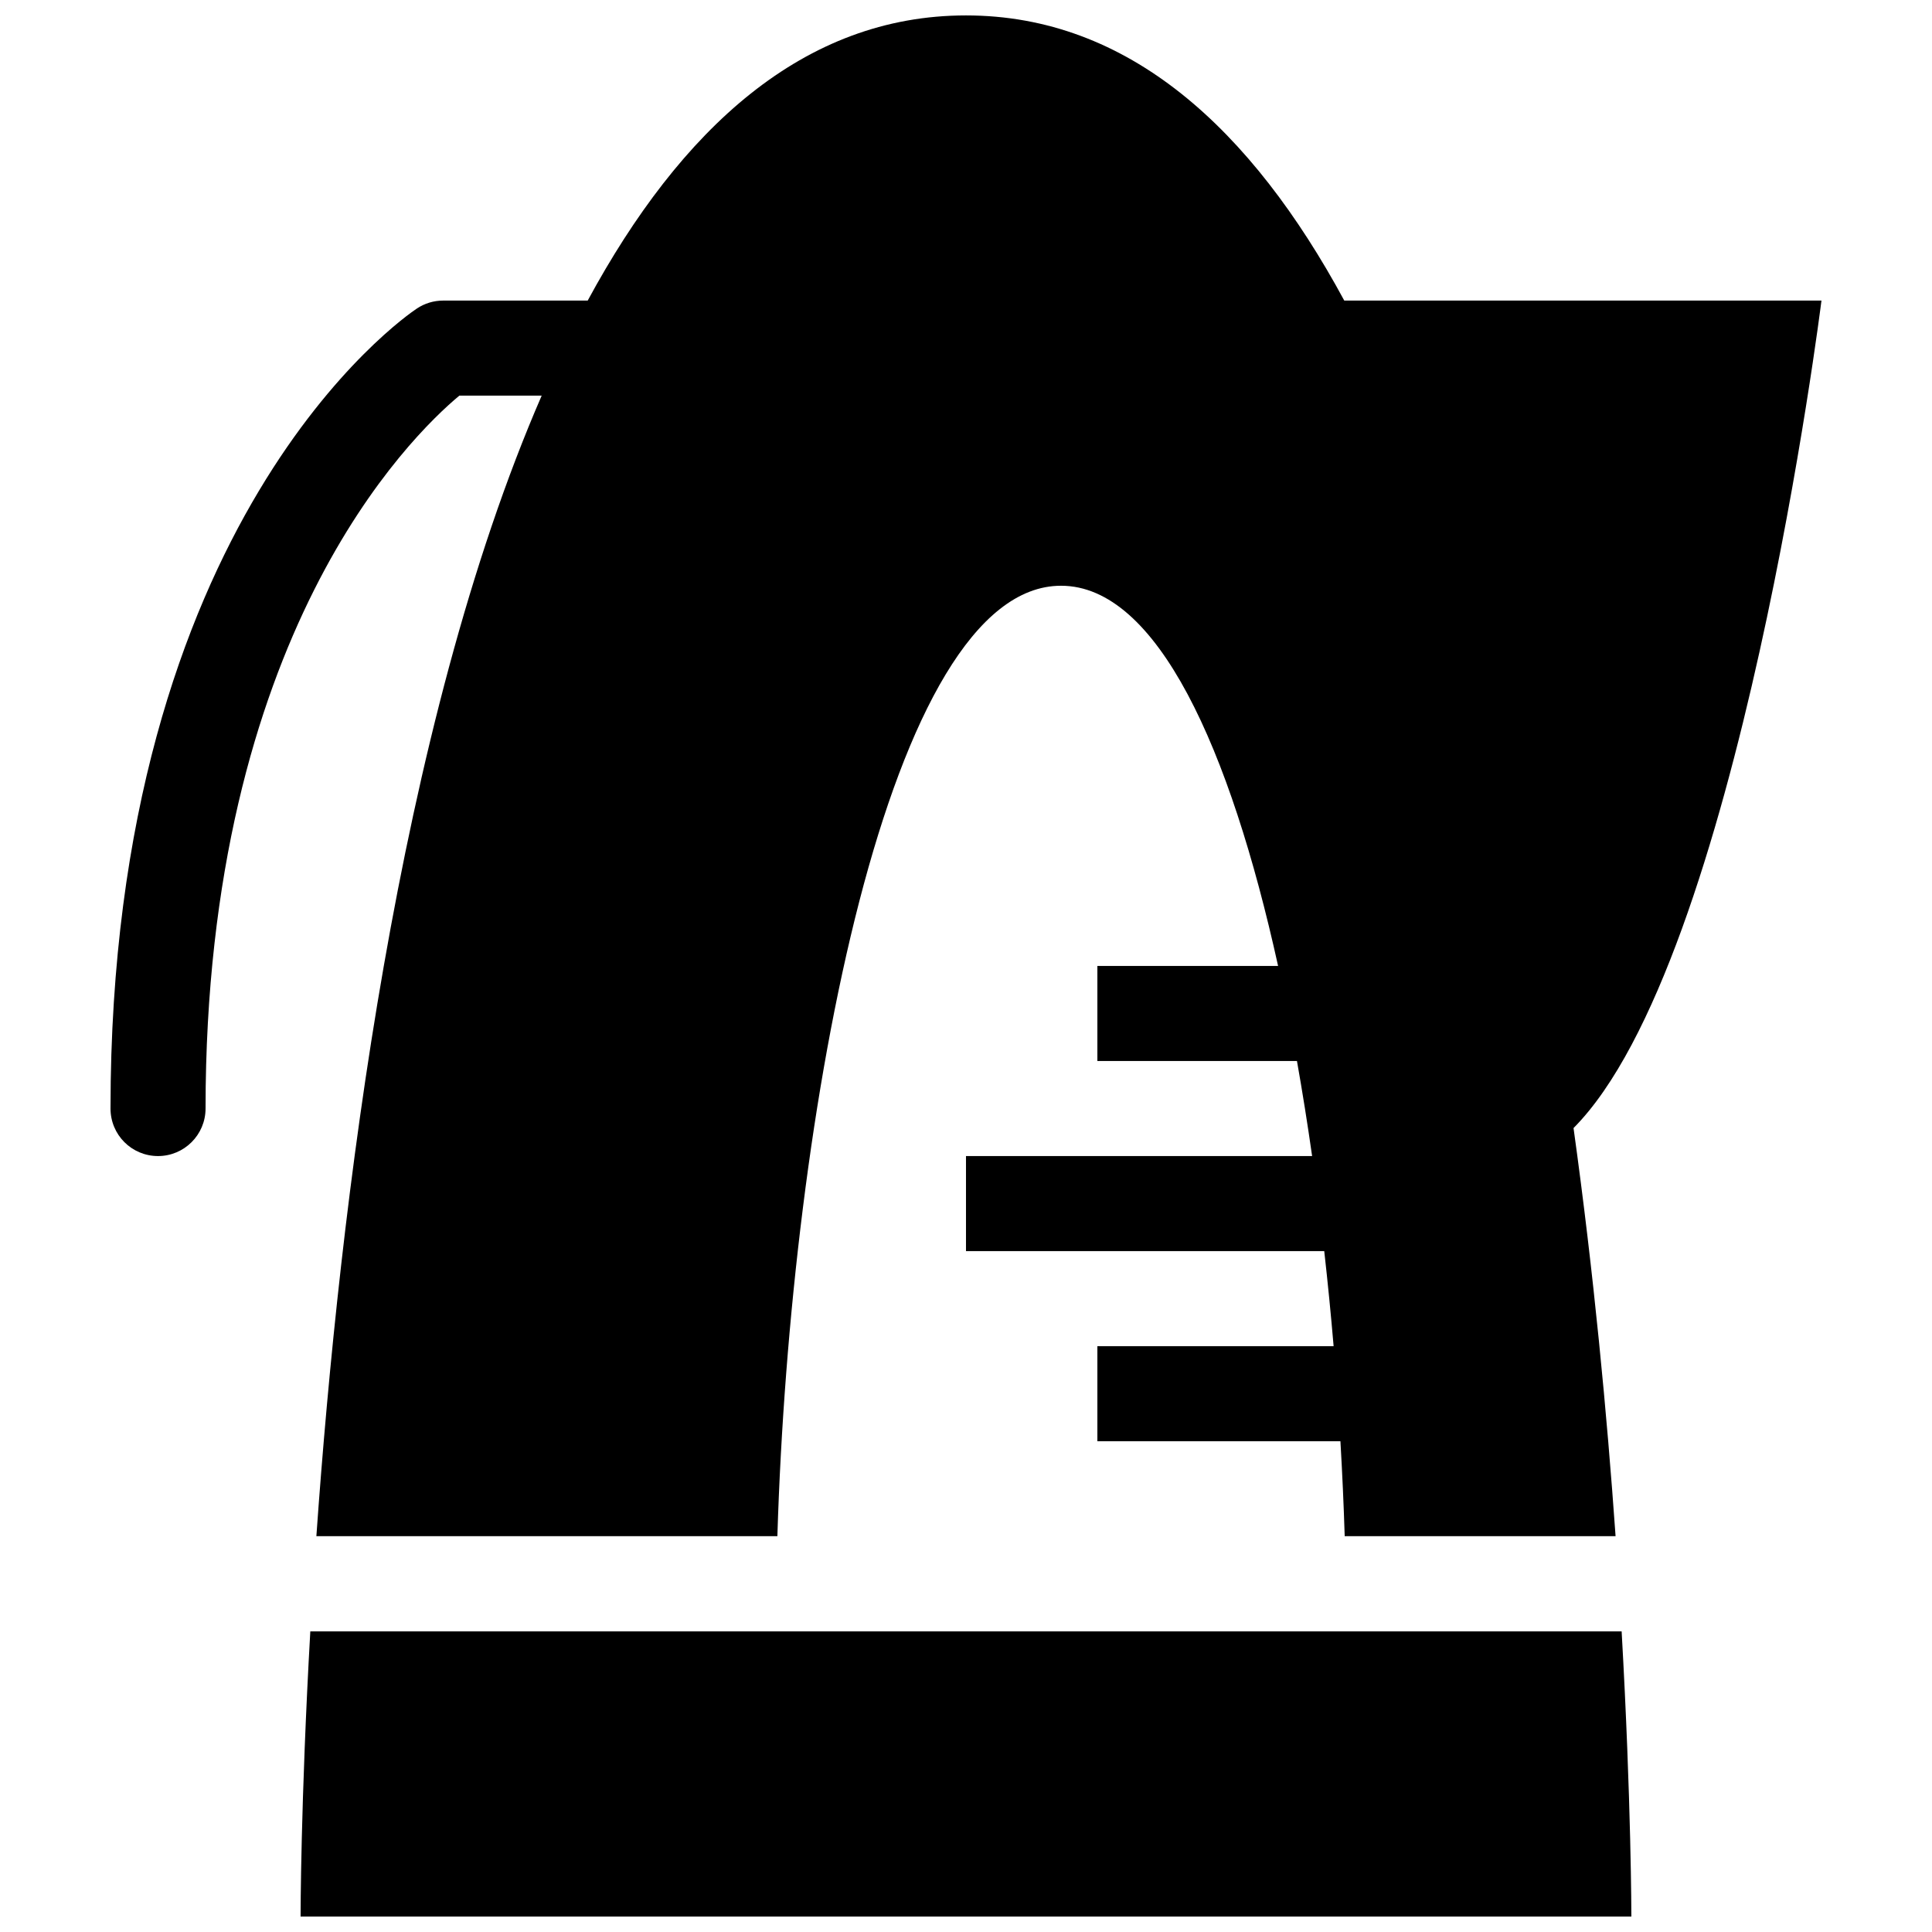 <?xml version="1.0" encoding="UTF-8"?>
<!-- Uploaded to: ICON Repo, www.svgrepo.com, Generator: ICON Repo Mixer Tools -->
<svg width="800px" height="800px" version="1.1" viewBox="144 144 512 512" xmlns="http://www.w3.org/2000/svg">
 <defs>
  <clipPath id="a">
   <path d="m173 148.09h454v503.81h-454z"/>
  </clipPath>
 </defs>
 <g clip-path="url(#a)">
  <path d="m573.75 576.33c2.578 45.469 2.578 75.57 2.578 75.57h-352.67s0-30.098 2.578-75.57zm-308.02-327.48h21.82c-38.148 87.793-53.516 214.45-59.707 302.25h122.17c3.445-112.88 29.418-251.87 75.172-251.87 25.477 0 44.797 43.09 57.523 100.76h-47.891v25.191l52.891-0.004c1.457 8.227 2.797 16.652 4.016 25.191h-91.727v25.191h94.941c0.941 8.367 1.77 16.781 2.484 25.191h-62.605v25.191h64.41c0.492 8.484 0.875 16.898 1.133 25.16l71.785-0.004c-2.262-32.121-5.758-69.434-11.141-108.15 43.801-44.102 65.703-219.29 65.703-219.29h-126.46c-24.598-45.469-57.156-75.57-100.25-75.57-43.098 0-75.652 30.102-100.25 75.57h-38.297c-2.508 0-4.922 0.734-6.988 2.117-3.344 2.211-81.176 55.918-81.176 212 0 6.961 5.606 12.594 12.594 12.594 6.938 0 12.594-5.633 12.594-12.594 0.004-125.31 54.266-178.11 67.262-188.93z"/>
 </g>
</svg>